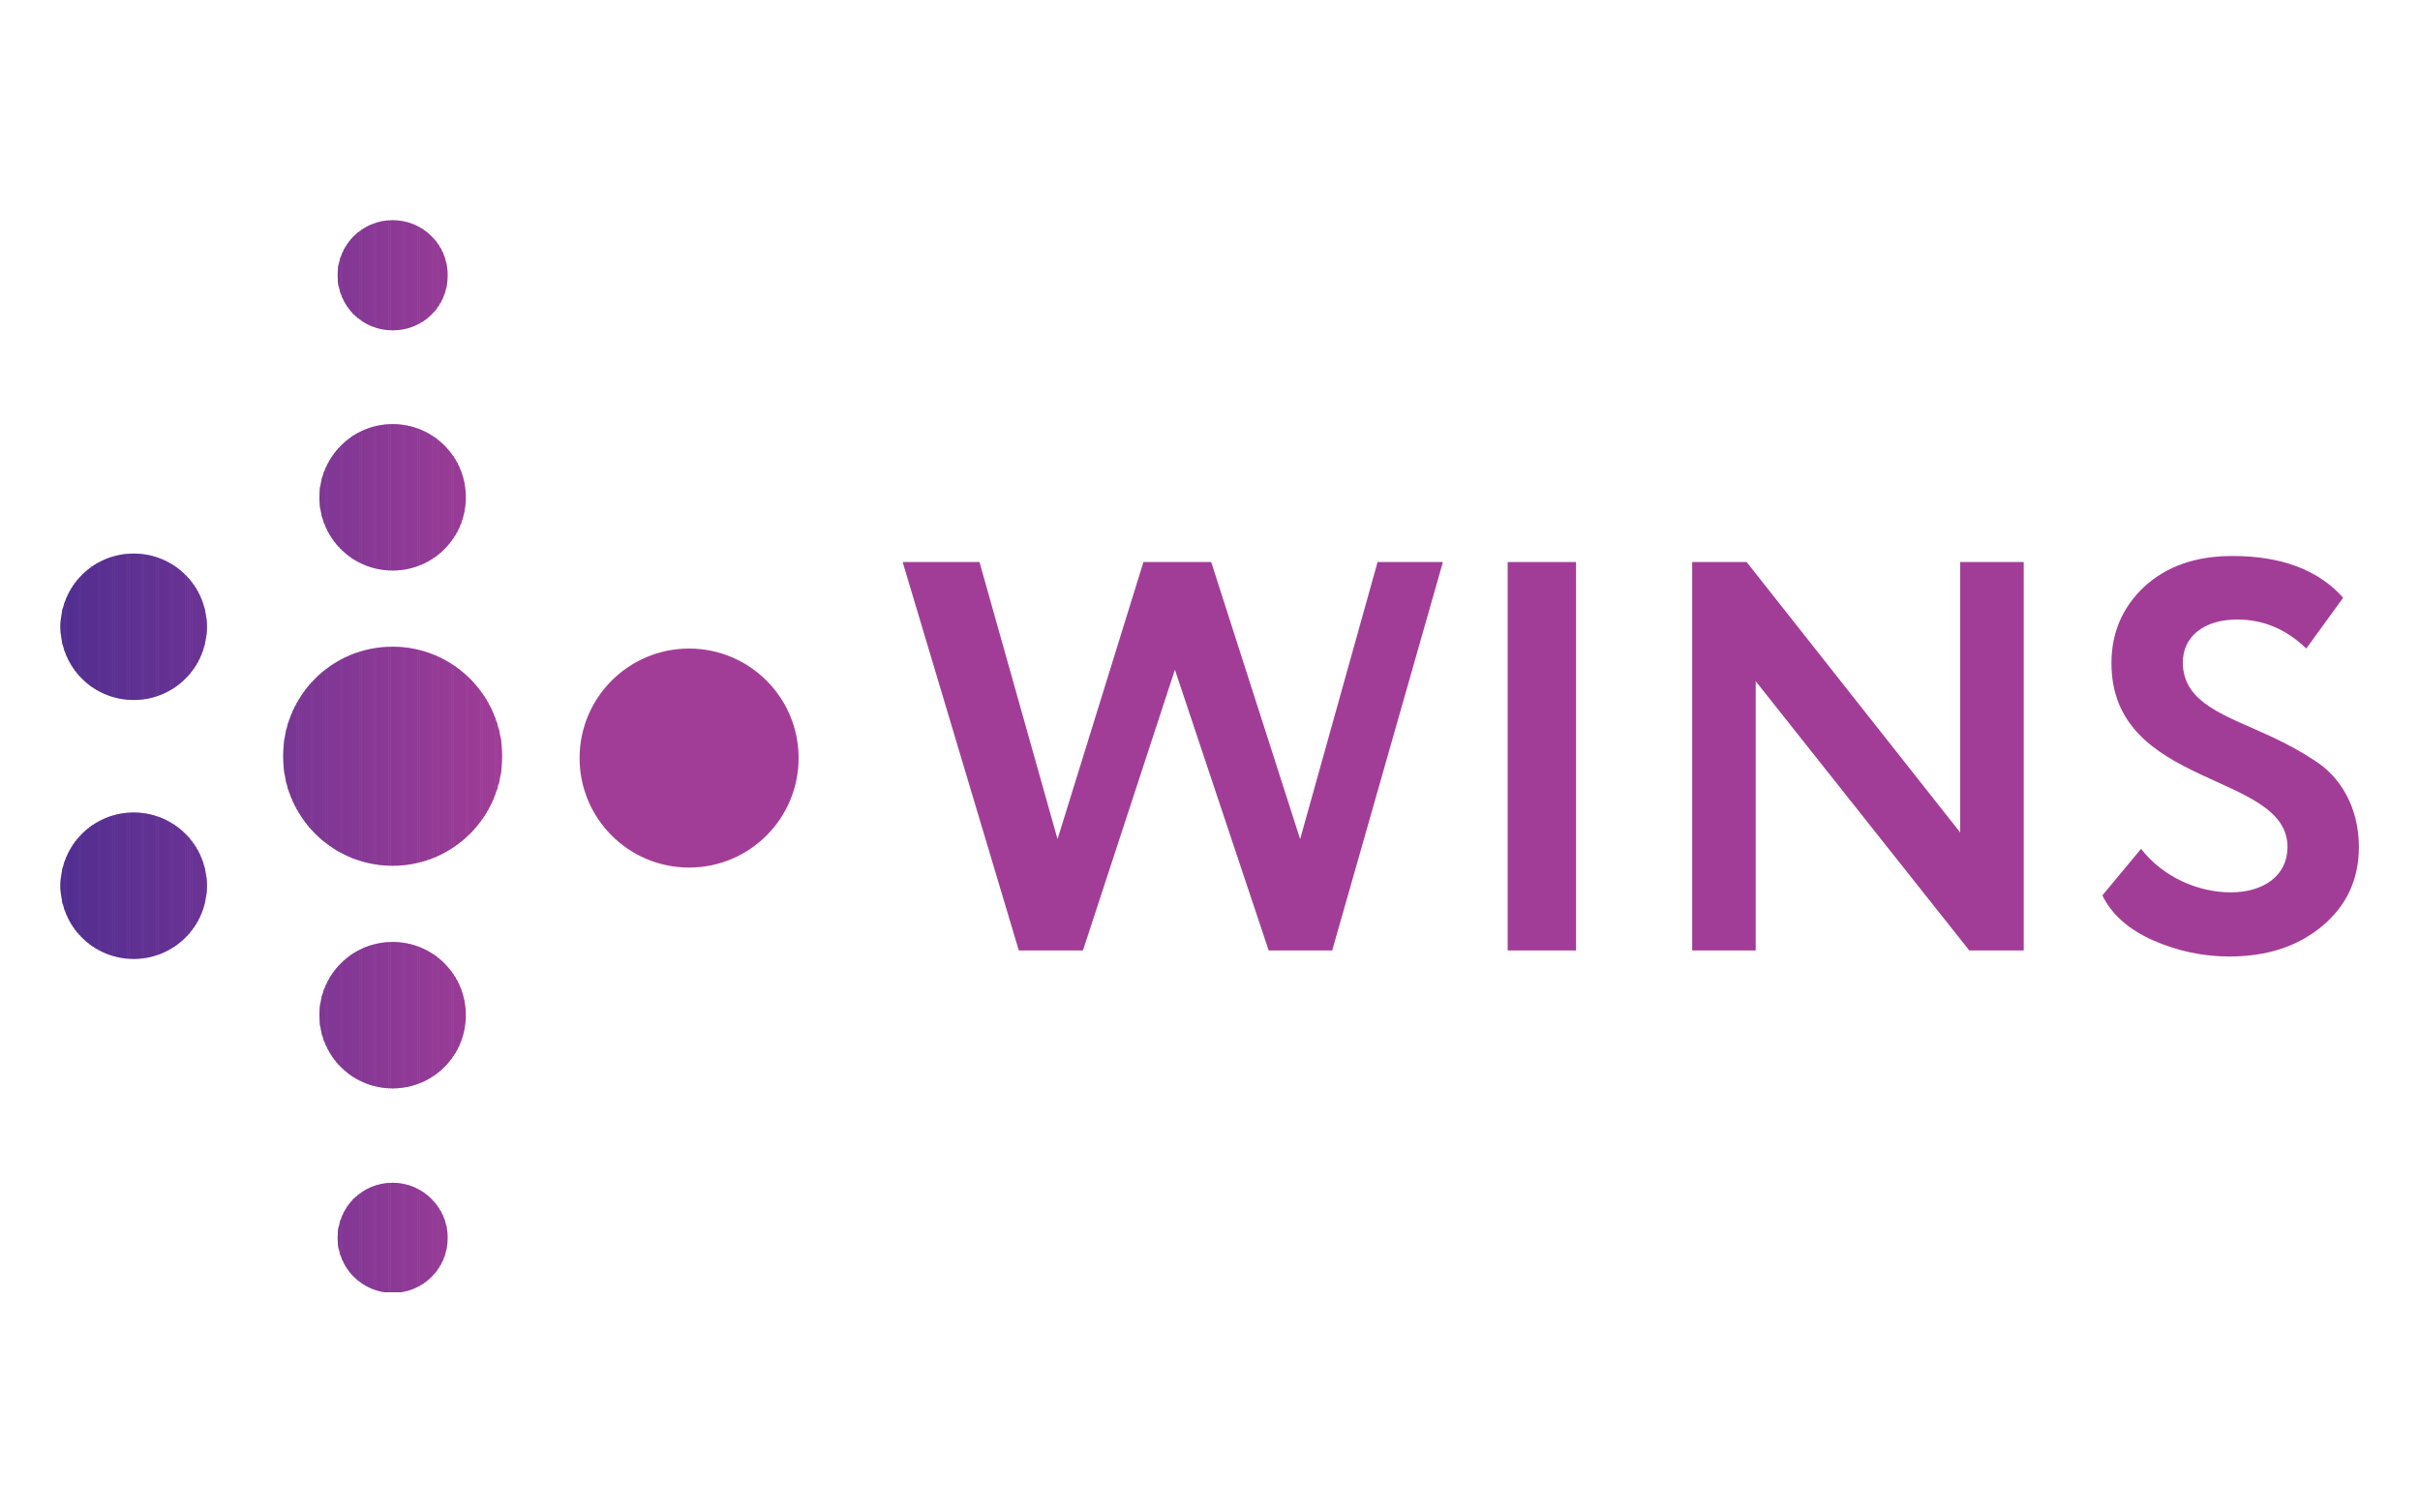 <?xml version="1.0" encoding="utf-8"?>
<!-- Generator: Adobe Illustrator 21.1.0, SVG Export Plug-In . SVG Version: 6.00 Build 0)  -->
<svg version="1.1" id="Layer_1" xmlns="http://www.w3.org/2000/svg" xmlns:xlink="http://www.w3.org/1999/xlink" x="0px" y="0px"
	 viewBox="0 0 400 250" style="enable-background:new 0 0 400 250;" xml:space="preserve">
<style type="text/css">
	.st0{clip-path:url(#SVGID_2_);fill-rule:evenodd;clip-rule:evenodd;fill:#512E91;}
	.st1{clip-path:url(#SVGID_2_);fill-rule:evenodd;clip-rule:evenodd;fill:#522E91;}
	.st2{clip-path:url(#SVGID_2_);fill-rule:evenodd;clip-rule:evenodd;fill:#532E91;}
	.st3{clip-path:url(#SVGID_2_);fill-rule:evenodd;clip-rule:evenodd;fill:#542E91;}
	.st4{clip-path:url(#SVGID_2_);fill-rule:evenodd;clip-rule:evenodd;fill:#542F91;}
	.st5{clip-path:url(#SVGID_2_);fill-rule:evenodd;clip-rule:evenodd;fill:#552F91;}
	.st6{clip-path:url(#SVGID_2_);fill-rule:evenodd;clip-rule:evenodd;fill:#562F91;}
	.st7{clip-path:url(#SVGID_2_);fill-rule:evenodd;clip-rule:evenodd;fill:#572F91;}
	.st8{clip-path:url(#SVGID_2_);fill-rule:evenodd;clip-rule:evenodd;fill:#582F91;}
	.st9{clip-path:url(#SVGID_2_);fill-rule:evenodd;clip-rule:evenodd;fill:#582F92;}
	.st10{clip-path:url(#SVGID_2_);fill-rule:evenodd;clip-rule:evenodd;fill:#592F92;}
	.st11{clip-path:url(#SVGID_2_);fill-rule:evenodd;clip-rule:evenodd;fill:#593092;}
	.st12{clip-path:url(#SVGID_2_);fill-rule:evenodd;clip-rule:evenodd;fill:#5A3092;}
	.st13{clip-path:url(#SVGID_2_);fill-rule:evenodd;clip-rule:evenodd;fill:#5B3092;}
	.st14{clip-path:url(#SVGID_2_);fill-rule:evenodd;clip-rule:evenodd;fill:#5C3092;}
	.st15{clip-path:url(#SVGID_2_);fill-rule:evenodd;clip-rule:evenodd;fill:#5D3092;}
	.st16{clip-path:url(#SVGID_2_);fill-rule:evenodd;clip-rule:evenodd;fill:#5E3092;}
	.st17{clip-path:url(#SVGID_2_);fill-rule:evenodd;clip-rule:evenodd;fill:#5F3192;}
	.st18{clip-path:url(#SVGID_2_);fill-rule:evenodd;clip-rule:evenodd;fill:#603192;}
	.st19{clip-path:url(#SVGID_2_);fill-rule:evenodd;clip-rule:evenodd;fill:#613192;}
	.st20{clip-path:url(#SVGID_2_);fill-rule:evenodd;clip-rule:evenodd;fill:#623192;}
	.st21{clip-path:url(#SVGID_2_);fill-rule:evenodd;clip-rule:evenodd;fill:#633192;}
	.st22{clip-path:url(#SVGID_2_);fill-rule:evenodd;clip-rule:evenodd;fill:#643192;}
	.st23{clip-path:url(#SVGID_2_);fill-rule:evenodd;clip-rule:evenodd;fill:#643292;}
	.st24{clip-path:url(#SVGID_2_);fill-rule:evenodd;clip-rule:evenodd;fill:#653292;}
	.st25{clip-path:url(#SVGID_2_);fill-rule:evenodd;clip-rule:evenodd;fill:#653293;}
	.st26{clip-path:url(#SVGID_2_);fill-rule:evenodd;clip-rule:evenodd;fill:#663293;}
	.st27{clip-path:url(#SVGID_2_);fill-rule:evenodd;clip-rule:evenodd;fill:#673293;}
	.st28{clip-path:url(#SVGID_2_);fill-rule:evenodd;clip-rule:evenodd;fill:#683293;}
	.st29{clip-path:url(#SVGID_2_);fill-rule:evenodd;clip-rule:evenodd;fill:#693293;}
	.st30{clip-path:url(#SVGID_2_);fill-rule:evenodd;clip-rule:evenodd;fill:#693393;}
	.st31{clip-path:url(#SVGID_2_);fill-rule:evenodd;clip-rule:evenodd;fill:#6A3393;}
	.st32{clip-path:url(#SVGID_2_);fill-rule:evenodd;clip-rule:evenodd;fill:#6B3393;}
	.st33{clip-path:url(#SVGID_2_);fill-rule:evenodd;clip-rule:evenodd;fill:#6C3393;}
	.st34{clip-path:url(#SVGID_2_);fill-rule:evenodd;clip-rule:evenodd;fill:#6D3393;}
	.st35{clip-path:url(#SVGID_2_);fill-rule:evenodd;clip-rule:evenodd;fill:#6E3393;}
	.st36{clip-path:url(#SVGID_2_);fill-rule:evenodd;clip-rule:evenodd;fill:#6F3393;}
	.st37{clip-path:url(#SVGID_2_);fill-rule:evenodd;clip-rule:evenodd;fill:#6F3493;}
	.st38{clip-path:url(#SVGID_2_);fill-rule:evenodd;clip-rule:evenodd;fill:#703493;}
	.st39{clip-path:url(#SVGID_2_);fill-rule:evenodd;clip-rule:evenodd;fill:#713493;}
	.st40{clip-path:url(#SVGID_2_);fill-rule:evenodd;clip-rule:evenodd;fill:#723493;}
	.st41{clip-path:url(#SVGID_2_);fill-rule:evenodd;clip-rule:evenodd;fill:#733493;}
	.st42{clip-path:url(#SVGID_2_);fill-rule:evenodd;clip-rule:evenodd;fill:#733494;}
	.st43{clip-path:url(#SVGID_2_);fill-rule:evenodd;clip-rule:evenodd;fill:#743494;}
	.st44{clip-path:url(#SVGID_2_);fill-rule:evenodd;clip-rule:evenodd;fill:#743594;}
	.st45{clip-path:url(#SVGID_2_);fill-rule:evenodd;clip-rule:evenodd;fill:#753594;}
	.st46{clip-path:url(#SVGID_2_);fill-rule:evenodd;clip-rule:evenodd;fill:#763594;}
	.st47{clip-path:url(#SVGID_2_);fill-rule:evenodd;clip-rule:evenodd;fill:#773594;}
	.st48{clip-path:url(#SVGID_2_);fill-rule:evenodd;clip-rule:evenodd;fill:#783594;}
	.st49{clip-path:url(#SVGID_2_);fill-rule:evenodd;clip-rule:evenodd;fill:#793594;}
	.st50{clip-path:url(#SVGID_2_);fill-rule:evenodd;clip-rule:evenodd;fill:#7A3694;}
	.st51{clip-path:url(#SVGID_2_);fill-rule:evenodd;clip-rule:evenodd;fill:#7B3694;}
	.st52{clip-path:url(#SVGID_2_);fill-rule:evenodd;clip-rule:evenodd;fill:#7C3694;}
	.st53{clip-path:url(#SVGID_2_);fill-rule:evenodd;clip-rule:evenodd;fill:#7D3694;}
	.st54{clip-path:url(#SVGID_2_);fill-rule:evenodd;clip-rule:evenodd;fill:#7E3694;}
	.st55{clip-path:url(#SVGID_2_);fill-rule:evenodd;clip-rule:evenodd;fill:#7F3694;}
	.st56{clip-path:url(#SVGID_2_);fill-rule:evenodd;clip-rule:evenodd;fill:#7F3794;}
	.st57{clip-path:url(#SVGID_2_);fill-rule:evenodd;clip-rule:evenodd;fill:#803794;}
	.st58{clip-path:url(#SVGID_2_);fill-rule:evenodd;clip-rule:evenodd;fill:#803795;}
	.st59{clip-path:url(#SVGID_2_);fill-rule:evenodd;clip-rule:evenodd;fill:#813795;}
	.st60{clip-path:url(#SVGID_2_);fill-rule:evenodd;clip-rule:evenodd;fill:#823795;}
	.st61{clip-path:url(#SVGID_2_);fill-rule:evenodd;clip-rule:evenodd;fill:#833795;}
	.st62{clip-path:url(#SVGID_2_);fill-rule:evenodd;clip-rule:evenodd;fill:#843795;}
	.st63{clip-path:url(#SVGID_2_);fill-rule:evenodd;clip-rule:evenodd;fill:#843895;}
	.st64{clip-path:url(#SVGID_2_);fill-rule:evenodd;clip-rule:evenodd;fill:#853895;}
	.st65{clip-path:url(#SVGID_2_);fill-rule:evenodd;clip-rule:evenodd;fill:#863895;}
	.st66{clip-path:url(#SVGID_2_);fill-rule:evenodd;clip-rule:evenodd;fill:#873895;}
	.st67{clip-path:url(#SVGID_2_);fill-rule:evenodd;clip-rule:evenodd;fill:#883895;}
	.st68{clip-path:url(#SVGID_2_);fill-rule:evenodd;clip-rule:evenodd;fill:#893895;}
	.st69{clip-path:url(#SVGID_2_);fill-rule:evenodd;clip-rule:evenodd;fill:#8A3895;}
	.st70{clip-path:url(#SVGID_2_);fill-rule:evenodd;clip-rule:evenodd;fill:#8A3995;}
	.st71{clip-path:url(#SVGID_2_);fill-rule:evenodd;clip-rule:evenodd;fill:#8B3995;}
	.st72{clip-path:url(#SVGID_2_);fill-rule:evenodd;clip-rule:evenodd;fill:#8C3995;}
	.st73{clip-path:url(#SVGID_2_);fill-rule:evenodd;clip-rule:evenodd;fill:#8D3995;}
	.st74{clip-path:url(#SVGID_2_);fill-rule:evenodd;clip-rule:evenodd;fill:#8E3995;}
	.st75{clip-path:url(#SVGID_2_);fill-rule:evenodd;clip-rule:evenodd;fill:#8E3996;}
	.st76{clip-path:url(#SVGID_2_);fill-rule:evenodd;clip-rule:evenodd;fill:#8F3996;}
	.st77{clip-path:url(#SVGID_2_);fill-rule:evenodd;clip-rule:evenodd;fill:#8F3A96;}
	.st78{clip-path:url(#SVGID_2_);fill-rule:evenodd;clip-rule:evenodd;fill:#903A96;}
	.st79{clip-path:url(#SVGID_2_);fill-rule:evenodd;clip-rule:evenodd;fill:#913A96;}
	.st80{clip-path:url(#SVGID_2_);fill-rule:evenodd;clip-rule:evenodd;fill:#923A96;}
	.st81{clip-path:url(#SVGID_2_);fill-rule:evenodd;clip-rule:evenodd;fill:#933A96;}
	.st82{clip-path:url(#SVGID_2_);fill-rule:evenodd;clip-rule:evenodd;fill:#943A96;}
	.st83{clip-path:url(#SVGID_2_);fill-rule:evenodd;clip-rule:evenodd;fill:#953B96;}
	.st84{clip-path:url(#SVGID_2_);fill-rule:evenodd;clip-rule:evenodd;fill:#963B96;}
	.st85{clip-path:url(#SVGID_2_);fill-rule:evenodd;clip-rule:evenodd;fill:#973B96;}
	.st86{clip-path:url(#SVGID_2_);fill-rule:evenodd;clip-rule:evenodd;fill:#983B96;}
	.st87{clip-path:url(#SVGID_2_);fill-rule:evenodd;clip-rule:evenodd;fill:#993B96;}
	.st88{clip-path:url(#SVGID_2_);fill-rule:evenodd;clip-rule:evenodd;fill:#9A3B96;}
	.st89{clip-path:url(#SVGID_2_);fill-rule:evenodd;clip-rule:evenodd;fill:#9A3C96;}
	.st90{clip-path:url(#SVGID_2_);fill-rule:evenodd;clip-rule:evenodd;fill:#9B3C96;}
	.st91{clip-path:url(#SVGID_2_);fill-rule:evenodd;clip-rule:evenodd;fill:#9B3C97;}
	.st92{clip-path:url(#SVGID_2_);fill-rule:evenodd;clip-rule:evenodd;fill:#9C3C97;}
	.st93{clip-path:url(#SVGID_2_);fill-rule:evenodd;clip-rule:evenodd;fill:#9D3C97;}
	.st94{clip-path:url(#SVGID_2_);fill-rule:evenodd;clip-rule:evenodd;fill:#9E3C97;}
	.st95{clip-path:url(#SVGID_2_);fill-rule:evenodd;clip-rule:evenodd;fill:#9F3C97;}
	.st96{clip-path:url(#SVGID_2_);fill-rule:evenodd;clip-rule:evenodd;fill:#9F3D97;}
	.st97{clip-path:url(#SVGID_2_);fill-rule:evenodd;clip-rule:evenodd;fill:#A03D97;}
	.st98{clip-path:url(#SVGID_2_);fill-rule:evenodd;clip-rule:evenodd;fill:#A13D97;}
	.st99{clip-path:url(#SVGID_2_);fill-rule:evenodd;clip-rule:evenodd;fill:#A23D97;}
	.st100{fill:#A23D97;}
</style>
<g>
	<g>
		<defs>
			<path id="SVGID_1_" d="M22.1,91.5c6.7,0,12.1,5.4,12.1,12.1s-5.4,12.1-12.1,12.1S10,110.3,10,103.6S15.4,91.5,22.1,91.5
				L22.1,91.5z M113.9,107.2c10,0,18.1,8.1,18.1,18.1c0,10-8.1,18.1-18.1,18.1c-10,0-18.1-8.1-18.1-18.1
				C95.8,115.3,103.9,107.2,113.9,107.2L113.9,107.2z M64.9,195.5c5,0,9.1,4.1,9.1,9.1c0,5-4,9.1-9.1,9.1c-5,0-9.1-4.1-9.1-9.1
				C55.8,199.5,59.9,195.5,64.9,195.5L64.9,195.5z M64.9,70.1c6.7,0,12.1,5.4,12.1,12.1c0,6.7-5.4,12.1-12.1,12.1
				c-6.7,0-12.1-5.4-12.1-12.1C52.8,75.6,58.2,70.1,64.9,70.1L64.9,70.1z M64.9,106.9c10,0,18.1,8.1,18.1,18.1
				c0,10-8.1,18.1-18.1,18.1c-10,0-18.1-8.1-18.1-18.1C46.8,115,54.8,106.9,64.9,106.9L64.9,106.9z M22.1,134.3
				c6.7,0,12.1,5.4,12.1,12.1s-5.4,12.1-12.1,12.1S10,153.1,10,146.4S15.4,134.3,22.1,134.3L22.1,134.3z M64.9,155.7
				c6.7,0,12.1,5.4,12.1,12.1c0,6.7-5.4,12.1-12.1,12.1c-6.7,0-12.1-5.4-12.1-12.1C52.8,161.1,58.2,155.7,64.9,155.7L64.9,155.7z
				 M64.9,36.4c5,0,9.1,4,9.1,9.1s-4,9.1-9.1,9.1c-5,0-9.1-4-9.1-9.1S59.9,36.4,64.9,36.4L64.9,36.4z"/>
		</defs>
		<clipPath id="SVGID_2_">
			<use xlink:href="#SVGID_1_"  style="overflow:visible;"/>
		</clipPath>
		<rect x="10" y="36.4" class="st0" width="0.1" height="177.2"/>
		<rect x="10" y="36.4" class="st0" width="0.4" height="177.2"/>
		<rect x="10.3" y="36.4" class="st1" width="0.4" height="177.2"/>
		<rect x="10.6" y="36.4" class="st1" width="0.4" height="177.2"/>
		<rect x="10.9" y="36.4" class="st1" width="0.4" height="177.2"/>
		<rect x="11.2" y="36.4" class="st2" width="0.4" height="177.2"/>
		<rect x="11.5" y="36.4" class="st2" width="0.4" height="177.2"/>
		<rect x="11.8" y="36.4" class="st2" width="0.4" height="177.2"/>
		<rect x="12.1" y="36.4" class="st3" width="0.4" height="177.2"/>
		<rect x="12.4" y="36.4" class="st4" width="0.4" height="177.2"/>
		<rect x="12.7" y="36.4" class="st4" width="0.4" height="177.2"/>
		<rect x="13" y="36.4" class="st4" width="0.4" height="177.2"/>
		<rect x="13.3" y="36.4" class="st5" width="0.4" height="177.2"/>
		<rect x="13.6" y="36.4" class="st5" width="0.4" height="177.2"/>
		<rect x="13.9" y="36.4" class="st5" width="0.4" height="177.2"/>
		<rect x="14.2" y="36.4" class="st6" width="0.4" height="177.2"/>
		<rect x="14.5" y="36.4" class="st6" width="0.4" height="177.2"/>
		<rect x="14.8" y="36.4" class="st6" width="0.4" height="177.2"/>
		<rect x="15" y="36.4" class="st7" width="0.4" height="177.2"/>
		<rect x="15.3" y="36.4" class="st7" width="0.4" height="177.2"/>
		<rect x="15.6" y="36.4" class="st7" width="0.4" height="177.2"/>
		<rect x="15.9" y="36.4" class="st8" width="0.4" height="177.2"/>
		<rect x="16.2" y="36.4" class="st9" width="0.4" height="177.2"/>
		<rect x="16.5" y="36.4" class="st9" width="0.4" height="177.2"/>
		<rect x="16.8" y="36.4" class="st10" width="0.4" height="177.2"/>
		<rect x="17.1" y="36.4" class="st10" width="0.4" height="177.2"/>
		<rect x="17.4" y="36.4" class="st11" width="0.4" height="177.2"/>
		<rect x="17.7" y="36.4" class="st12" width="0.4" height="177.2"/>
		<rect x="18" y="36.4" class="st12" width="0.4" height="177.2"/>
		<rect x="18.3" y="36.4" class="st12" width="0.4" height="177.2"/>
		<rect x="18.6" y="36.4" class="st13" width="0.4" height="177.2"/>
		<rect x="18.9" y="36.4" class="st13" width="0.4" height="177.2"/>
		<rect x="19.2" y="36.4" class="st13" width="0.4" height="177.2"/>
		<rect x="19.5" y="36.4" class="st13" width="0.4" height="177.2"/>
		<rect x="19.8" y="36.4" class="st14" width="0.4" height="177.2"/>
		<rect x="20.1" y="36.4" class="st14" width="0.4" height="177.2"/>
		<rect x="20.4" y="36.4" class="st14" width="0.4" height="177.2"/>
		<rect x="20.7" y="36.4" class="st15" width="0.4" height="177.2"/>
		<rect x="21" y="36.4" class="st15" width="0.4" height="177.2"/>
		<rect x="21.3" y="36.4" class="st15" width="0.4" height="177.2"/>
		<rect x="21.6" y="36.4" class="st16" width="0.4" height="177.2"/>
		<rect x="21.9" y="36.4" class="st16" width="0.4" height="177.2"/>
		<rect x="22.2" y="36.4" class="st16" width="0.4" height="177.2"/>
		<rect x="22.5" y="36.4" class="st17" width="0.4" height="177.2"/>
		<rect x="22.8" y="36.4" class="st17" width="0.4" height="177.2"/>
		<rect x="23.1" y="36.4" class="st17" width="0.4" height="177.2"/>
		<rect x="23.4" y="36.4" class="st18" width="0.4" height="177.2"/>
		<rect x="23.7" y="36.4" class="st18" width="0.4" height="177.2"/>
		<rect x="24" y="36.4" class="st18" width="0.4" height="177.2"/>
		<rect x="24.3" y="36.4" class="st19" width="0.4" height="177.2"/>
		<rect x="24.6" y="36.4" class="st19" width="0.4" height="177.2"/>
		<rect x="24.9" y="36.4" class="st19" width="0.4" height="177.2"/>
		<rect x="25.2" y="36.4" class="st20" width="0.4" height="177.2"/>
		<rect x="25.5" y="36.4" class="st20" width="0.4" height="177.2"/>
		<rect x="25.8" y="36.4" class="st20" width="0.4" height="177.2"/>
		<rect x="26.1" y="36.4" class="st20" width="0.4" height="177.2"/>
		<rect x="26.4" y="36.4" class="st21" width="0.4" height="177.2"/>
		<rect x="26.7" y="36.4" class="st21" width="0.4" height="177.2"/>
		<rect x="27" y="36.4" class="st21" width="0.4" height="177.2"/>
		<rect x="27.3" y="36.4" class="st22" width="0.4" height="177.2"/>
		<rect x="27.6" y="36.4" class="st23" width="0.4" height="177.2"/>
		<rect x="27.9" y="36.4" class="st23" width="0.4" height="177.2"/>
		<rect x="28.2" y="36.4" class="st24" width="0.4" height="177.2"/>
		<rect x="28.5" y="36.4" class="st24" width="0.4" height="177.2"/>
		<rect x="28.8" y="36.4" class="st25" width="0.4" height="177.2"/>
		<rect x="29.1" y="36.4" class="st26" width="0.4" height="177.2"/>
		<rect x="29.4" y="36.4" class="st26" width="0.4" height="177.2"/>
		<rect x="29.7" y="36.4" class="st26" width="0.4" height="177.2"/>
		<rect x="30" y="36.4" class="st27" width="0.4" height="177.2"/>
		<rect x="30.3" y="36.4" class="st27" width="0.4" height="177.2"/>
		<rect x="30.6" y="36.4" class="st27" width="0.4" height="177.2"/>
		<rect x="30.9" y="36.4" class="st28" width="0.4" height="177.2"/>
		<rect x="31.1" y="36.4" class="st28" width="0.4" height="177.2"/>
		<rect x="31.4" y="36.4" class="st28" width="0.4" height="177.2"/>
		<rect x="31.7" y="36.4" class="st29" width="0.4" height="177.2"/>
		<rect x="32" y="36.4" class="st29" width="0.4" height="177.2"/>
		<rect x="32.3" y="36.4" class="st29" width="0.4" height="177.2"/>
		<rect x="32.6" y="36.4" class="st30" width="0.4" height="177.2"/>
		<rect x="32.9" y="36.4" class="st31" width="0.4" height="177.2"/>
		<rect x="33.2" y="36.4" class="st31" width="0.4" height="177.2"/>
		<rect x="33.5" y="36.4" class="st31" width="0.4" height="177.2"/>
		<rect x="33.8" y="36.4" class="st32" width="0.4" height="177.2"/>
		<rect x="34.1" y="36.4" class="st32" width="0.4" height="177.2"/>
		<rect x="34.4" y="36.4" class="st32" width="0.4" height="177.2"/>
		<rect x="34.7" y="36.4" class="st33" width="0.4" height="177.2"/>
		<rect x="35" y="36.4" class="st33" width="0.4" height="177.2"/>
		<rect x="35.3" y="36.4" class="st33" width="0.4" height="177.2"/>
		<rect x="35.6" y="36.4" class="st34" width="0.4" height="177.2"/>
		<rect x="35.9" y="36.4" class="st34" width="0.4" height="177.2"/>
		<rect x="36.2" y="36.4" class="st34" width="0.4" height="177.2"/>
		<rect x="36.5" y="36.4" class="st35" width="0.4" height="177.2"/>
		<rect x="36.8" y="36.4" class="st35" width="0.4" height="177.2"/>
		<rect x="37.1" y="36.4" class="st35" width="0.4" height="177.2"/>
		<rect x="37.4" y="36.4" class="st36" width="0.4" height="177.2"/>
		<rect x="37.7" y="36.4" class="st37" width="0.4" height="177.2"/>
		<rect x="38" y="36.4" class="st37" width="0.4" height="177.2"/>
		<rect x="38.3" y="36.4" class="st37" width="0.4" height="177.2"/>
		<rect x="38.6" y="36.4" class="st38" width="0.4" height="177.2"/>
		<rect x="38.9" y="36.4" class="st38" width="0.4" height="177.2"/>
		<rect x="39.2" y="36.4" class="st38" width="0.4" height="177.2"/>
		<rect x="39.5" y="36.4" class="st39" width="0.4" height="177.2"/>
		<rect x="39.8" y="36.4" class="st39" width="0.4" height="177.2"/>
		<rect x="40.1" y="36.4" class="st39" width="0.4" height="177.2"/>
		<rect x="40.4" y="36.4" class="st40" width="0.4" height="177.2"/>
		<rect x="40.7" y="36.4" class="st40" width="0.4" height="177.2"/>
		<rect x="41" y="36.4" class="st40" width="0.4" height="177.2"/>
		<rect x="41.3" y="36.4" class="st41" width="0.4" height="177.2"/>
		<rect x="41.6" y="36.4" class="st42" width="0.4" height="177.2"/>
		<rect x="41.9" y="36.4" class="st42" width="0.4" height="177.2"/>
		<rect x="42.2" y="36.4" class="st43" width="0.4" height="177.2"/>
		<rect x="42.5" y="36.4" class="st43" width="0.4" height="177.2"/>
		<rect x="42.8" y="36.4" class="st44" width="0.4" height="177.2"/>
		<rect x="43.1" y="36.4" class="st45" width="0.4" height="177.2"/>
		<rect x="43.4" y="36.4" class="st45" width="0.4" height="177.2"/>
		<rect x="43.7" y="36.4" class="st45" width="0.4" height="177.2"/>
		<rect x="44" y="36.4" class="st46" width="0.4" height="177.2"/>
		<rect x="44.3" y="36.4" class="st46" width="0.4" height="177.2"/>
		<rect x="44.6" y="36.4" class="st46" width="0.4" height="177.2"/>
		<rect x="44.9" y="36.4" class="st46" width="0.4" height="177.2"/>
		<rect x="45.2" y="36.4" class="st47" width="0.4" height="177.2"/>
		<rect x="45.5" y="36.4" class="st47" width="0.4" height="177.2"/>
		<rect x="45.8" y="36.4" class="st47" width="0.4" height="177.2"/>
		<rect x="46.1" y="36.4" class="st48" width="0.4" height="177.2"/>
		<rect x="46.4" y="36.4" class="st48" width="0.4" height="177.2"/>
		<rect x="46.7" y="36.4" class="st48" width="0.4" height="177.2"/>
		<rect x="47" y="36.4" class="st49" width="0.4" height="177.2"/>
		<rect x="47.3" y="36.4" class="st49" width="0.4" height="177.2"/>
		<rect x="47.5" y="36.4" class="st49" width="0.4" height="177.2"/>
		<rect x="47.8" y="36.4" class="st50" width="0.4" height="177.2"/>
		<rect x="48.1" y="36.4" class="st50" width="0.4" height="177.2"/>
		<rect x="48.4" y="36.4" class="st50" width="0.4" height="177.2"/>
		<rect x="48.7" y="36.4" class="st51" width="0.4" height="177.2"/>
		<rect x="49" y="36.4" class="st51" width="0.4" height="177.2"/>
		<rect x="49.3" y="36.4" class="st51" width="0.4" height="177.2"/>
		<rect x="49.6" y="36.4" class="st52" width="0.4" height="177.2"/>
		<rect x="49.9" y="36.4" class="st52" width="0.4" height="177.2"/>
		<rect x="50.2" y="36.4" class="st52" width="0.4" height="177.2"/>
		<rect x="50.5" y="36.4" class="st53" width="0.4" height="177.2"/>
		<rect x="50.8" y="36.4" class="st53" width="0.4" height="177.2"/>
		<rect x="51.1" y="36.4" class="st53" width="0.4" height="177.2"/>
		<rect x="51.4" y="36.4" class="st53" width="0.4" height="177.2"/>
		<rect x="51.7" y="36.4" class="st54" width="0.4" height="177.2"/>
		<rect x="52" y="36.4" class="st54" width="0.4" height="177.2"/>
		<rect x="52.3" y="36.4" class="st54" width="0.4" height="177.2"/>
		<rect x="52.6" y="36.4" class="st55" width="0.4" height="177.2"/>
		<rect x="52.9" y="36.4" class="st56" width="0.4" height="177.2"/>
		<rect x="53.2" y="36.4" class="st56" width="0.4" height="177.2"/>
		<rect x="53.5" y="36.4" class="st57" width="0.4" height="177.2"/>
		<rect x="53.8" y="36.4" class="st57" width="0.4" height="177.2"/>
		<rect x="54.1" y="36.4" class="st58" width="0.4" height="177.2"/>
		<rect x="54.4" y="36.4" class="st59" width="0.4" height="177.2"/>
		<rect x="54.7" y="36.4" class="st59" width="0.4" height="177.2"/>
		<rect x="55" y="36.4" class="st59" width="0.4" height="177.2"/>
		<rect x="55.3" y="36.4" class="st60" width="0.4" height="177.2"/>
		<rect x="55.6" y="36.4" class="st60" width="0.4" height="177.2"/>
		<rect x="55.9" y="36.4" class="st60" width="0.4" height="177.2"/>
		<rect x="56.2" y="36.4" class="st61" width="0.4" height="177.2"/>
		<rect x="56.5" y="36.4" class="st61" width="0.4" height="177.2"/>
		<rect x="56.8" y="36.4" class="st61" width="0.4" height="177.2"/>
		<rect x="57.1" y="36.4" class="st62" width="0.4" height="177.2"/>
		<rect x="57.4" y="36.4" class="st62" width="0.4" height="177.2"/>
		<rect x="57.7" y="36.4" class="st62" width="0.4" height="177.2"/>
		<rect x="58" y="36.4" class="st63" width="0.4" height="177.2"/>
		<rect x="58.2" y="36.4" class="st64" width="0.4" height="177.2"/>
		<rect x="58.5" y="36.4" class="st64" width="0.4" height="177.2"/>
		<rect x="58.8" y="36.4" class="st64" width="0.4" height="177.2"/>
		<rect x="59.1" y="36.4" class="st65" width="0.4" height="177.2"/>
		<rect x="59.4" y="36.4" class="st65" width="0.4" height="177.2"/>
		<rect x="59.7" y="36.4" class="st65" width="0.4" height="177.2"/>
		<rect x="60" y="36.4" class="st66" width="0.4" height="177.2"/>
		<rect x="60.3" y="36.4" class="st66" width="0.4" height="177.2"/>
		<rect x="60.6" y="36.4" class="st66" width="0.4" height="177.2"/>
		<rect x="60.9" y="36.4" class="st67" width="0.4" height="177.2"/>
		<rect x="61.2" y="36.4" class="st67" width="0.4" height="177.2"/>
		<rect x="61.5" y="36.4" class="st67" width="0.4" height="177.2"/>
		<rect x="61.8" y="36.4" class="st68" width="0.4" height="177.2"/>
		<rect x="62.1" y="36.4" class="st68" width="0.4" height="177.2"/>
		<rect x="62.4" y="36.4" class="st68" width="0.4" height="177.2"/>
		<rect x="62.7" y="36.4" class="st69" width="0.4" height="177.2"/>
		<rect x="63" y="36.4" class="st70" width="0.4" height="177.2"/>
		<rect x="63.3" y="36.4" class="st70" width="0.4" height="177.2"/>
		<rect x="63.6" y="36.4" class="st70" width="0.4" height="177.2"/>
		<rect x="63.9" y="36.4" class="st71" width="0.4" height="177.2"/>
		<rect x="64.2" y="36.4" class="st71" width="0.4" height="177.2"/>
		<rect x="64.5" y="36.4" class="st71" width="0.4" height="177.2"/>
		<rect x="64.8" y="36.4" class="st72" width="0.4" height="177.2"/>
		<rect x="65.1" y="36.4" class="st72" width="0.4" height="177.2"/>
		<rect x="65.4" y="36.4" class="st72" width="0.4" height="177.2"/>
		<rect x="65.7" y="36.4" class="st73" width="0.4" height="177.2"/>
		<rect x="66" y="36.4" class="st73" width="0.4" height="177.2"/>
		<rect x="66.3" y="36.4" class="st73" width="0.4" height="177.2"/>
		<rect x="66.6" y="36.4" class="st74" width="0.4" height="177.2"/>
		<rect x="66.9" y="36.4" class="st75" width="0.4" height="177.2"/>
		<rect x="67.2" y="36.4" class="st75" width="0.4" height="177.2"/>
		<rect x="67.5" y="36.4" class="st76" width="0.4" height="177.2"/>
		<rect x="67.8" y="36.4" class="st76" width="0.4" height="177.2"/>
		<rect x="68.1" y="36.4" class="st77" width="0.4" height="177.2"/>
		<rect x="68.4" y="36.4" class="st78" width="0.4" height="177.2"/>
		<rect x="68.7" y="36.4" class="st78" width="0.4" height="177.2"/>
		<rect x="69" y="36.4" class="st78" width="0.4" height="177.2"/>
		<rect x="69.3" y="36.4" class="st79" width="0.4" height="177.2"/>
		<rect x="69.6" y="36.4" class="st79" width="0.4" height="177.2"/>
		<rect x="69.9" y="36.4" class="st79" width="0.4" height="177.2"/>
		<rect x="70.2" y="36.4" class="st79" width="0.4" height="177.2"/>
		<rect x="70.5" y="36.4" class="st80" width="0.4" height="177.2"/>
		<rect x="70.8" y="36.4" class="st80" width="0.4" height="177.2"/>
		<rect x="71.1" y="36.4" class="st80" width="0.4" height="177.2"/>
		<rect x="71.4" y="36.4" class="st81" width="0.4" height="177.2"/>
		<rect x="71.7" y="36.4" class="st81" width="0.4" height="177.2"/>
		<rect x="71.9" y="36.4" class="st81" width="0.4" height="177.2"/>
		<rect x="72.2" y="36.4" class="st82" width="0.4" height="177.2"/>
		<rect x="72.5" y="36.4" class="st82" width="0.4" height="177.2"/>
		<rect x="72.8" y="36.4" class="st82" width="0.4" height="177.2"/>
		<rect x="73.1" y="36.4" class="st83" width="0.4" height="177.2"/>
		<rect x="73.4" y="36.4" class="st83" width="0.4" height="177.2"/>
		<rect x="73.7" y="36.4" class="st83" width="0.4" height="177.2"/>
		<rect x="74" y="36.4" class="st84" width="0.4" height="177.2"/>
		<rect x="74.3" y="36.4" class="st84" width="0.4" height="177.2"/>
		<rect x="74.6" y="36.4" class="st84" width="0.4" height="177.2"/>
		<rect x="74.9" y="36.4" class="st85" width="0.4" height="177.2"/>
		<rect x="75.2" y="36.4" class="st85" width="0.4" height="177.2"/>
		<rect x="75.5" y="36.4" class="st85" width="0.4" height="177.2"/>
		<rect x="75.8" y="36.4" class="st86" width="0.4" height="177.2"/>
		<rect x="76.1" y="36.4" class="st86" width="0.4" height="177.2"/>
		<rect x="76.4" y="36.4" class="st86" width="0.4" height="177.2"/>
		<rect x="76.7" y="36.4" class="st86" width="0.4" height="177.2"/>
		<rect x="77" y="36.4" class="st87" width="0.4" height="177.2"/>
		<rect x="77.3" y="36.4" class="st87" width="0.4" height="177.2"/>
		<rect x="77.6" y="36.4" class="st87" width="0.4" height="177.2"/>
		<rect x="77.9" y="36.4" class="st88" width="0.4" height="177.2"/>
		<rect x="78.2" y="36.4" class="st89" width="0.4" height="177.2"/>
		<rect x="78.5" y="36.4" class="st89" width="0.4" height="177.2"/>
		<rect x="78.8" y="36.4" class="st90" width="0.4" height="177.2"/>
		<rect x="79.1" y="36.4" class="st90" width="0.4" height="177.2"/>
		<rect x="79.4" y="36.4" class="st91" width="0.4" height="177.2"/>
		<rect x="79.7" y="36.4" class="st92" width="0.4" height="177.2"/>
		<rect x="80" y="36.4" class="st92" width="0.4" height="177.2"/>
		<rect x="80.3" y="36.4" class="st92" width="0.4" height="177.2"/>
		<rect x="80.6" y="36.4" class="st93" width="0.4" height="177.2"/>
		<rect x="80.9" y="36.4" class="st93" width="0.4" height="177.2"/>
		<rect x="81.2" y="36.4" class="st93" width="0.4" height="177.2"/>
		<rect x="81.5" y="36.4" class="st94" width="0.4" height="177.2"/>
		<rect x="81.8" y="36.4" class="st94" width="0.4" height="177.2"/>
		<rect x="82.1" y="36.4" class="st94" width="0.4" height="177.2"/>
		<rect x="82.4" y="36.4" class="st95" width="0.4" height="177.2"/>
		<rect x="82.7" y="36.4" class="st95" width="0.4" height="177.2"/>
		<rect x="83" y="36.4" class="st95" width="0.4" height="177.2"/>
		<rect x="83.3" y="36.4" class="st96" width="0.4" height="177.2"/>
		<rect x="83.6" y="36.4" class="st97" width="0.4" height="177.2"/>
		<rect x="83.9" y="36.4" class="st97" width="0.4" height="177.2"/>
		<rect x="84.2" y="36.4" class="st97" width="0.4" height="177.2"/>
		<rect x="84.5" y="36.4" class="st98" width="0.4" height="177.2"/>
		<rect x="84.8" y="36.4" class="st98" width="0.4" height="177.2"/>
		<rect x="85.1" y="36.4" class="st98" width="0.4" height="177.2"/>
		<rect x="85.4" y="36.4" class="st99" width="0.4" height="177.2"/>
		<rect x="85.7" y="36.4" class="st99" width="46.3" height="177.2"/>
	</g>
	<g>
		<path class="st100" d="M238.5,92.9l-18.3,64.2h-10.5l-15.5-46.4l-15.2,46.4h-10.6l-19.2-64.2h12.7l12.9,45.8L189,92.9h11.2
			l14.7,45.8l12.8-45.8H238.5z"/>
		<path class="st100" d="M249.2,157.1V92.9h11.3v64.2H249.2z"/>
		<path class="st100" d="M334.5,157.1h-9l-35.3-44.5v44.5h-10.5V92.9h9l35.3,44.7V92.9h10.5V157.1z"/>
		<path class="st100" d="M349,109.6c0-5,1.8-9.2,5.4-12.6c3.7-3.4,8.5-5.1,14.6-5.1c8.1,0,14.2,2.3,18.3,6.9l-6.1,8.4
			c-3.3-3.2-7.1-4.8-11.4-4.8c-5.5,0-9,2.8-9,7.1c0,6.8,7.2,8.8,14.5,12.2c2.6,1.2,5,2.5,7.1,3.9c4.3,2.6,7.5,7.7,7.5,14.4
			c0,5.3-2,9.7-6.1,13.1c-4.1,3.4-9.2,5-15.3,5c-4.4,0-8.6-0.9-12.7-2.7c-4-1.8-6.8-4.3-8.3-7.4l6.4-7.7c3.6,4.7,9.5,7.2,14.8,7.2
			c5.5,0,9.4-2.8,9.4-7.5C378.1,127.5,349,130.4,349,109.6z"/>
	</g>
</g>
</svg>
